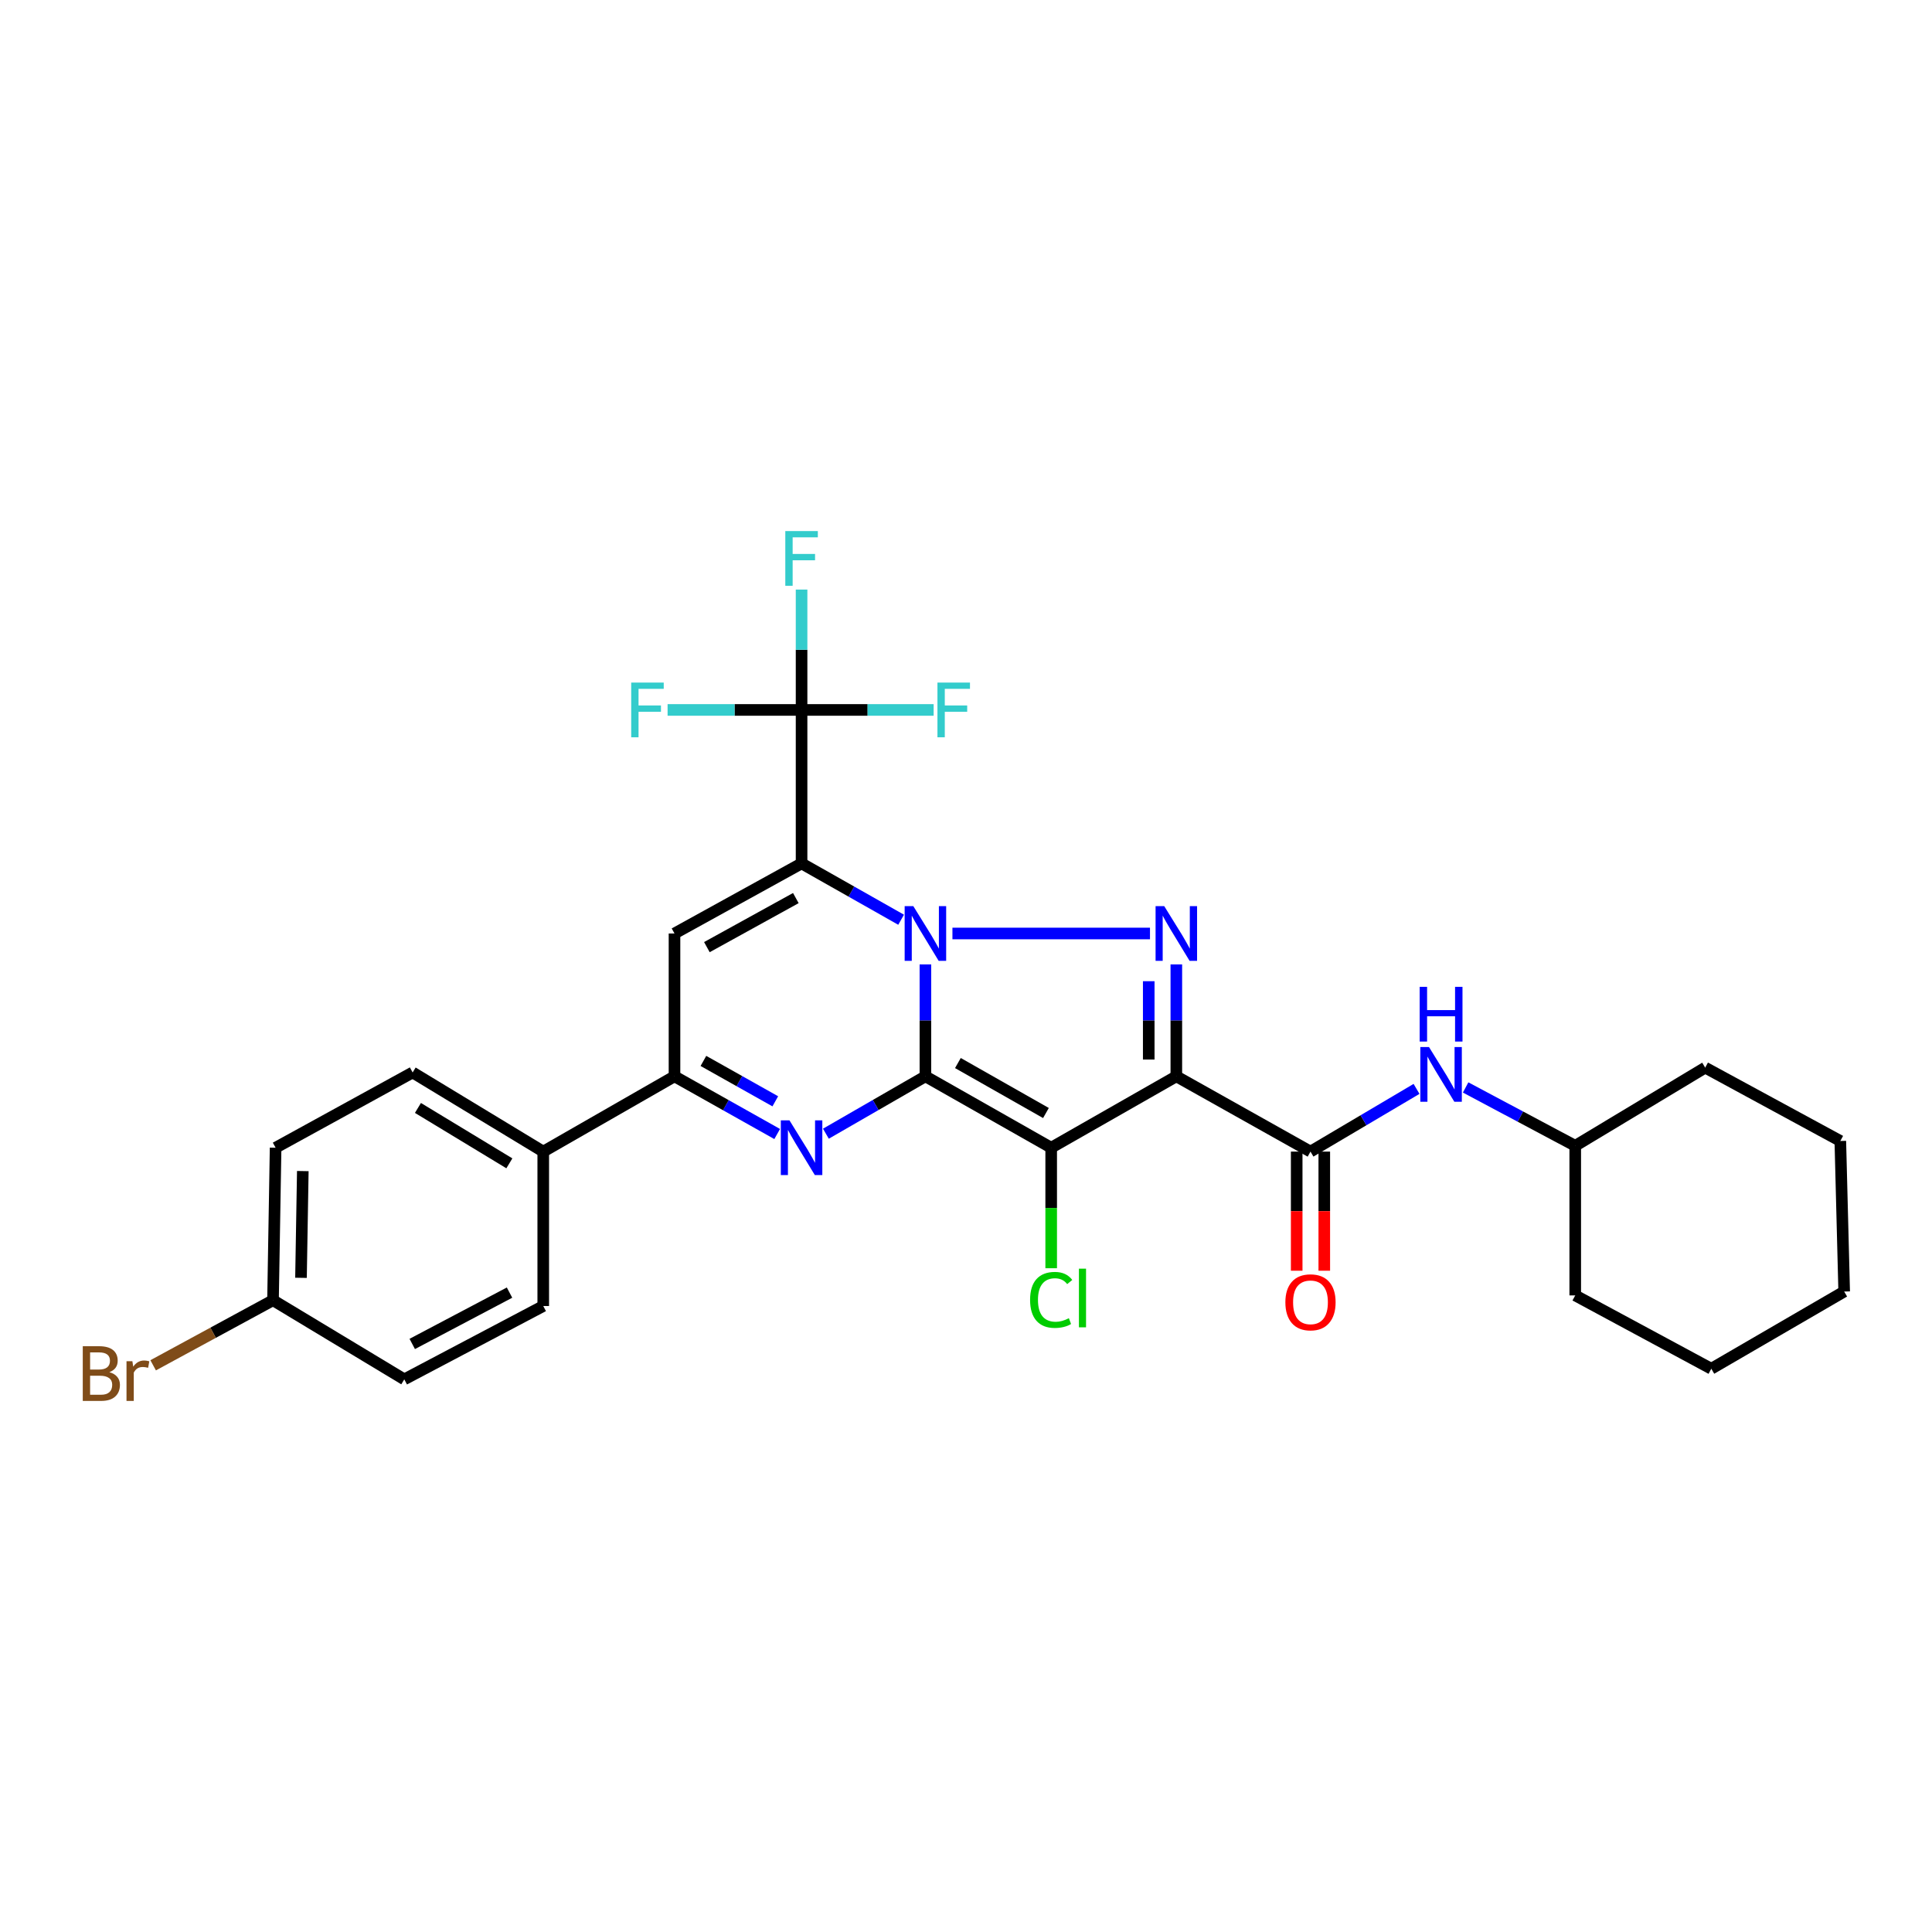 <?xml version='1.0' encoding='iso-8859-1'?>
<svg version='1.1' baseProfile='full'
              xmlns='http://www.w3.org/2000/svg'
                      xmlns:rdkit='http://www.rdkit.org/xml'
                      xmlns:xlink='http://www.w3.org/1999/xlink'
                  xml:space='preserve'
width='1000px' height='1000px' viewBox='0 0 1000 1000'>
<!-- END OF HEADER -->
<rect style='opacity:1.0;fill:#FFFFFF;stroke:none' width='1000' height='1000' x='0' y='0'> </rect>
<path class='bond-0' d='M 478.992,557.105 L 478.992,528.144' style='fill:none;fill-rule:evenodd;stroke:#000000;stroke-width:6px;stroke-linecap:butt;stroke-linejoin:miter;stroke-opacity:1' />
<path class='bond-0' d='M 478.992,528.144 L 478.992,499.182' style='fill:none;fill-rule:evenodd;stroke:#0000FF;stroke-width:6px;stroke-linecap:butt;stroke-linejoin:miter;stroke-opacity:1' />
<path class='bond-2' d='M 478.992,557.105 L 544.092,594.059' style='fill:none;fill-rule:evenodd;stroke:#000000;stroke-width:6px;stroke-linecap:butt;stroke-linejoin:miter;stroke-opacity:1' />
<path class='bond-2' d='M 495.808,550.227 L 541.378,576.095' style='fill:none;fill-rule:evenodd;stroke:#000000;stroke-width:6px;stroke-linecap:butt;stroke-linejoin:miter;stroke-opacity:1' />
<path class='bond-5' d='M 478.992,557.105 L 453.237,571.953' style='fill:none;fill-rule:evenodd;stroke:#000000;stroke-width:6px;stroke-linecap:butt;stroke-linejoin:miter;stroke-opacity:1' />
<path class='bond-5' d='M 453.237,571.953 L 427.482,586.801' style='fill:none;fill-rule:evenodd;stroke:#0000FF;stroke-width:6px;stroke-linecap:butt;stroke-linejoin:miter;stroke-opacity:1' />
<path class='bond-1' d='M 466.411,476.053 L 440.651,461.473' style='fill:none;fill-rule:evenodd;stroke:#0000FF;stroke-width:6px;stroke-linecap:butt;stroke-linejoin:miter;stroke-opacity:1' />
<path class='bond-1' d='M 440.651,461.473 L 414.892,446.894' style='fill:none;fill-rule:evenodd;stroke:#000000;stroke-width:6px;stroke-linecap:butt;stroke-linejoin:miter;stroke-opacity:1' />
<path class='bond-4' d='M 492.979,483.174 L 595.229,483.174' style='fill:none;fill-rule:evenodd;stroke:#0000FF;stroke-width:6px;stroke-linecap:butt;stroke-linejoin:miter;stroke-opacity:1' />
<path class='bond-9' d='M 414.892,446.894 L 414.892,367.463' style='fill:none;fill-rule:evenodd;stroke:#000000;stroke-width:6px;stroke-linecap:butt;stroke-linejoin:miter;stroke-opacity:1' />
<path class='bond-30' d='M 414.892,446.894 L 349.118,483.174' style='fill:none;fill-rule:evenodd;stroke:#000000;stroke-width:6px;stroke-linecap:butt;stroke-linejoin:miter;stroke-opacity:1' />
<path class='bond-30' d='M 411.924,464.843 L 365.882,490.238' style='fill:none;fill-rule:evenodd;stroke:#000000;stroke-width:6px;stroke-linecap:butt;stroke-linejoin:miter;stroke-opacity:1' />
<path class='bond-3' d='M 544.092,594.059 L 608.867,557.105' style='fill:none;fill-rule:evenodd;stroke:#000000;stroke-width:6px;stroke-linecap:butt;stroke-linejoin:miter;stroke-opacity:1' />
<path class='bond-12' d='M 544.092,594.059 L 544.092,625.247' style='fill:none;fill-rule:evenodd;stroke:#000000;stroke-width:6px;stroke-linecap:butt;stroke-linejoin:miter;stroke-opacity:1' />
<path class='bond-12' d='M 544.092,625.247 L 544.092,656.435' style='fill:none;fill-rule:evenodd;stroke:#00CC00;stroke-width:6px;stroke-linecap:butt;stroke-linejoin:miter;stroke-opacity:1' />
<path class='bond-8' d='M 608.867,557.105 L 678.307,596.067' style='fill:none;fill-rule:evenodd;stroke:#000000;stroke-width:6px;stroke-linecap:butt;stroke-linejoin:miter;stroke-opacity:1' />
<path class='bond-29' d='M 608.867,557.105 L 608.867,528.144' style='fill:none;fill-rule:evenodd;stroke:#000000;stroke-width:6px;stroke-linecap:butt;stroke-linejoin:miter;stroke-opacity:1' />
<path class='bond-29' d='M 608.867,528.144 L 608.867,499.182' style='fill:none;fill-rule:evenodd;stroke:#0000FF;stroke-width:6px;stroke-linecap:butt;stroke-linejoin:miter;stroke-opacity:1' />
<path class='bond-29' d='M 594.583,548.417 L 594.583,528.144' style='fill:none;fill-rule:evenodd;stroke:#000000;stroke-width:6px;stroke-linecap:butt;stroke-linejoin:miter;stroke-opacity:1' />
<path class='bond-29' d='M 594.583,528.144 L 594.583,507.87' style='fill:none;fill-rule:evenodd;stroke:#0000FF;stroke-width:6px;stroke-linecap:butt;stroke-linejoin:miter;stroke-opacity:1' />
<path class='bond-7' d='M 402.266,586.966 L 375.692,572.035' style='fill:none;fill-rule:evenodd;stroke:#0000FF;stroke-width:6px;stroke-linecap:butt;stroke-linejoin:miter;stroke-opacity:1' />
<path class='bond-7' d='M 375.692,572.035 L 349.118,557.105' style='fill:none;fill-rule:evenodd;stroke:#000000;stroke-width:6px;stroke-linecap:butt;stroke-linejoin:miter;stroke-opacity:1' />
<path class='bond-7' d='M 401.29,570.034 L 382.688,559.583' style='fill:none;fill-rule:evenodd;stroke:#0000FF;stroke-width:6px;stroke-linecap:butt;stroke-linejoin:miter;stroke-opacity:1' />
<path class='bond-7' d='M 382.688,559.583 L 364.086,549.132' style='fill:none;fill-rule:evenodd;stroke:#000000;stroke-width:6px;stroke-linecap:butt;stroke-linejoin:miter;stroke-opacity:1' />
<path class='bond-6' d='M 349.118,483.174 L 349.118,557.105' style='fill:none;fill-rule:evenodd;stroke:#000000;stroke-width:6px;stroke-linecap:butt;stroke-linejoin:miter;stroke-opacity:1' />
<path class='bond-11' d='M 349.118,557.105 L 281.185,596.067' style='fill:none;fill-rule:evenodd;stroke:#000000;stroke-width:6px;stroke-linecap:butt;stroke-linejoin:miter;stroke-opacity:1' />
<path class='bond-10' d='M 678.307,596.067 L 705.751,579.838' style='fill:none;fill-rule:evenodd;stroke:#000000;stroke-width:6px;stroke-linecap:butt;stroke-linejoin:miter;stroke-opacity:1' />
<path class='bond-10' d='M 705.751,579.838 L 733.196,563.609' style='fill:none;fill-rule:evenodd;stroke:#0000FF;stroke-width:6px;stroke-linecap:butt;stroke-linejoin:miter;stroke-opacity:1' />
<path class='bond-13' d='M 671.165,596.067 L 671.165,626.894' style='fill:none;fill-rule:evenodd;stroke:#000000;stroke-width:6px;stroke-linecap:butt;stroke-linejoin:miter;stroke-opacity:1' />
<path class='bond-13' d='M 671.165,626.894 L 671.165,657.722' style='fill:none;fill-rule:evenodd;stroke:#FF0000;stroke-width:6px;stroke-linecap:butt;stroke-linejoin:miter;stroke-opacity:1' />
<path class='bond-13' d='M 685.449,596.067 L 685.449,626.894' style='fill:none;fill-rule:evenodd;stroke:#000000;stroke-width:6px;stroke-linecap:butt;stroke-linejoin:miter;stroke-opacity:1' />
<path class='bond-13' d='M 685.449,626.894 L 685.449,657.722' style='fill:none;fill-rule:evenodd;stroke:#FF0000;stroke-width:6px;stroke-linecap:butt;stroke-linejoin:miter;stroke-opacity:1' />
<path class='bond-14' d='M 414.892,367.463 L 380.217,367.463' style='fill:none;fill-rule:evenodd;stroke:#000000;stroke-width:6px;stroke-linecap:butt;stroke-linejoin:miter;stroke-opacity:1' />
<path class='bond-14' d='M 380.217,367.463 L 345.542,367.463' style='fill:none;fill-rule:evenodd;stroke:#33CCCC;stroke-width:6px;stroke-linecap:butt;stroke-linejoin:miter;stroke-opacity:1' />
<path class='bond-15' d='M 414.892,367.463 L 414.892,336.312' style='fill:none;fill-rule:evenodd;stroke:#000000;stroke-width:6px;stroke-linecap:butt;stroke-linejoin:miter;stroke-opacity:1' />
<path class='bond-15' d='M 414.892,336.312 L 414.892,305.161' style='fill:none;fill-rule:evenodd;stroke:#33CCCC;stroke-width:6px;stroke-linecap:butt;stroke-linejoin:miter;stroke-opacity:1' />
<path class='bond-16' d='M 414.892,367.463 L 449.072,367.463' style='fill:none;fill-rule:evenodd;stroke:#000000;stroke-width:6px;stroke-linecap:butt;stroke-linejoin:miter;stroke-opacity:1' />
<path class='bond-16' d='M 449.072,367.463 L 483.252,367.463' style='fill:none;fill-rule:evenodd;stroke:#33CCCC;stroke-width:6px;stroke-linecap:butt;stroke-linejoin:miter;stroke-opacity:1' />
<path class='bond-20' d='M 758.605,562.863 L 786.972,577.965' style='fill:none;fill-rule:evenodd;stroke:#0000FF;stroke-width:6px;stroke-linecap:butt;stroke-linejoin:miter;stroke-opacity:1' />
<path class='bond-20' d='M 786.972,577.965 L 815.339,593.067' style='fill:none;fill-rule:evenodd;stroke:#000000;stroke-width:6px;stroke-linecap:butt;stroke-linejoin:miter;stroke-opacity:1' />
<path class='bond-17' d='M 281.185,596.067 L 213.585,555.106' style='fill:none;fill-rule:evenodd;stroke:#000000;stroke-width:6px;stroke-linecap:butt;stroke-linejoin:miter;stroke-opacity:1' />
<path class='bond-17' d='M 263.643,602.138 L 216.323,573.465' style='fill:none;fill-rule:evenodd;stroke:#000000;stroke-width:6px;stroke-linecap:butt;stroke-linejoin:miter;stroke-opacity:1' />
<path class='bond-18' d='M 281.185,596.067 L 281.185,675.99' style='fill:none;fill-rule:evenodd;stroke:#000000;stroke-width:6px;stroke-linecap:butt;stroke-linejoin:miter;stroke-opacity:1' />
<path class='bond-21' d='M 213.585,555.106 L 142.653,594.059' style='fill:none;fill-rule:evenodd;stroke:#000000;stroke-width:6px;stroke-linecap:butt;stroke-linejoin:miter;stroke-opacity:1' />
<path class='bond-22' d='M 281.185,675.99 L 209.253,713.951' style='fill:none;fill-rule:evenodd;stroke:#000000;stroke-width:6px;stroke-linecap:butt;stroke-linejoin:miter;stroke-opacity:1' />
<path class='bond-22' d='M 263.728,669.052 L 213.376,695.625' style='fill:none;fill-rule:evenodd;stroke:#000000;stroke-width:6px;stroke-linecap:butt;stroke-linejoin:miter;stroke-opacity:1' />
<path class='bond-19' d='M 141.312,672.998 L 209.253,713.951' style='fill:none;fill-rule:evenodd;stroke:#000000;stroke-width:6px;stroke-linecap:butt;stroke-linejoin:miter;stroke-opacity:1' />
<path class='bond-23' d='M 141.312,672.998 L 110.29,689.838' style='fill:none;fill-rule:evenodd;stroke:#000000;stroke-width:6px;stroke-linecap:butt;stroke-linejoin:miter;stroke-opacity:1' />
<path class='bond-23' d='M 110.29,689.838 L 79.269,706.677' style='fill:none;fill-rule:evenodd;stroke:#7F4C19;stroke-width:6px;stroke-linecap:butt;stroke-linejoin:miter;stroke-opacity:1' />
<path class='bond-31' d='M 141.312,672.998 L 142.653,594.059' style='fill:none;fill-rule:evenodd;stroke:#000000;stroke-width:6px;stroke-linecap:butt;stroke-linejoin:miter;stroke-opacity:1' />
<path class='bond-31' d='M 155.794,661.4 L 156.733,606.143' style='fill:none;fill-rule:evenodd;stroke:#000000;stroke-width:6px;stroke-linecap:butt;stroke-linejoin:miter;stroke-opacity:1' />
<path class='bond-24' d='M 815.339,593.067 L 815.339,670.499' style='fill:none;fill-rule:evenodd;stroke:#000000;stroke-width:6px;stroke-linecap:butt;stroke-linejoin:miter;stroke-opacity:1' />
<path class='bond-25' d='M 815.339,593.067 L 882.605,552.606' style='fill:none;fill-rule:evenodd;stroke:#000000;stroke-width:6px;stroke-linecap:butt;stroke-linejoin:miter;stroke-opacity:1' />
<path class='bond-26' d='M 815.339,670.499 L 885.772,708.46' style='fill:none;fill-rule:evenodd;stroke:#000000;stroke-width:6px;stroke-linecap:butt;stroke-linejoin:miter;stroke-opacity:1' />
<path class='bond-27' d='M 882.605,552.606 L 952.546,590.568' style='fill:none;fill-rule:evenodd;stroke:#000000;stroke-width:6px;stroke-linecap:butt;stroke-linejoin:miter;stroke-opacity:1' />
<path class='bond-32' d='M 885.772,708.46 L 954.545,668.499' style='fill:none;fill-rule:evenodd;stroke:#000000;stroke-width:6px;stroke-linecap:butt;stroke-linejoin:miter;stroke-opacity:1' />
<path class='bond-28' d='M 952.546,590.568 L 954.545,668.499' style='fill:none;fill-rule:evenodd;stroke:#000000;stroke-width:6px;stroke-linecap:butt;stroke-linejoin:miter;stroke-opacity:1' />
<path  class='atom-1' d='M 472.732 469.014
L 482.012 484.014
Q 482.932 485.494, 484.412 488.174
Q 485.892 490.854, 485.972 491.014
L 485.972 469.014
L 489.732 469.014
L 489.732 497.334
L 485.852 497.334
L 475.892 480.934
Q 474.732 479.014, 473.492 476.814
Q 472.292 474.614, 471.932 473.934
L 471.932 497.334
L 468.252 497.334
L 468.252 469.014
L 472.732 469.014
' fill='#0000FF'/>
<path  class='atom-5' d='M 602.607 469.014
L 611.887 484.014
Q 612.807 485.494, 614.287 488.174
Q 615.767 490.854, 615.847 491.014
L 615.847 469.014
L 619.607 469.014
L 619.607 497.334
L 615.727 497.334
L 605.767 480.934
Q 604.607 479.014, 603.367 476.814
Q 602.167 474.614, 601.807 473.934
L 601.807 497.334
L 598.127 497.334
L 598.127 469.014
L 602.607 469.014
' fill='#0000FF'/>
<path  class='atom-6' d='M 408.632 579.899
L 417.912 594.899
Q 418.832 596.379, 420.312 599.059
Q 421.792 601.739, 421.872 601.899
L 421.872 579.899
L 425.632 579.899
L 425.632 608.219
L 421.752 608.219
L 411.792 591.819
Q 410.632 589.899, 409.392 587.699
Q 408.192 585.499, 407.832 584.819
L 407.832 608.219
L 404.152 608.219
L 404.152 579.899
L 408.632 579.899
' fill='#0000FF'/>
<path  class='atom-11' d='M 739.639 541.938
L 748.919 556.938
Q 749.839 558.418, 751.319 561.098
Q 752.799 563.778, 752.879 563.938
L 752.879 541.938
L 756.639 541.938
L 756.639 570.258
L 752.759 570.258
L 742.799 553.858
Q 741.639 551.938, 740.399 549.738
Q 739.199 547.538, 738.839 546.858
L 738.839 570.258
L 735.159 570.258
L 735.159 541.938
L 739.639 541.938
' fill='#0000FF'/>
<path  class='atom-11' d='M 734.819 510.786
L 738.659 510.786
L 738.659 522.826
L 753.139 522.826
L 753.139 510.786
L 756.979 510.786
L 756.979 539.106
L 753.139 539.106
L 753.139 526.026
L 738.659 526.026
L 738.659 539.106
L 734.819 539.106
L 734.819 510.786
' fill='#0000FF'/>
<path  class='atom-13' d='M 533.172 672.82
Q 533.172 665.78, 536.452 662.1
Q 539.772 658.38, 546.052 658.38
Q 551.892 658.38, 555.012 662.5
L 552.372 664.66
Q 550.092 661.66, 546.052 661.66
Q 541.772 661.66, 539.492 664.54
Q 537.252 667.38, 537.252 672.82
Q 537.252 678.42, 539.572 681.3
Q 541.932 684.18, 546.492 684.18
Q 549.612 684.18, 553.252 682.3
L 554.372 685.3
Q 552.892 686.26, 550.652 686.82
Q 548.412 687.38, 545.932 687.38
Q 539.772 687.38, 536.452 683.62
Q 533.172 679.86, 533.172 672.82
' fill='#00CC00'/>
<path  class='atom-13' d='M 558.452 656.66
L 562.132 656.66
L 562.132 687.02
L 558.452 687.02
L 558.452 656.66
' fill='#00CC00'/>
<path  class='atom-14' d='M 665.307 674.07
Q 665.307 667.27, 668.667 663.47
Q 672.027 659.67, 678.307 659.67
Q 684.587 659.67, 687.947 663.47
Q 691.307 667.27, 691.307 674.07
Q 691.307 680.95, 687.907 684.87
Q 684.507 688.75, 678.307 688.75
Q 672.067 688.75, 668.667 684.87
Q 665.307 680.99, 665.307 674.07
M 678.307 685.55
Q 682.627 685.55, 684.947 682.67
Q 687.307 679.75, 687.307 674.07
Q 687.307 668.51, 684.947 665.71
Q 682.627 662.87, 678.307 662.87
Q 673.987 662.87, 671.627 665.67
Q 669.307 668.47, 669.307 674.07
Q 669.307 679.79, 671.627 682.67
Q 673.987 685.55, 678.307 685.55
' fill='#FF0000'/>
<path  class='atom-15' d='M 326.708 353.303
L 343.548 353.303
L 343.548 356.543
L 330.508 356.543
L 330.508 365.143
L 342.108 365.143
L 342.108 368.423
L 330.508 368.423
L 330.508 381.623
L 326.708 381.623
L 326.708 353.303
' fill='#33CCCC'/>
<path  class='atom-16' d='M 406.472 274.88
L 423.312 274.88
L 423.312 278.12
L 410.272 278.12
L 410.272 286.72
L 421.872 286.72
L 421.872 290
L 410.272 290
L 410.272 303.2
L 406.472 303.2
L 406.472 274.88
' fill='#33CCCC'/>
<path  class='atom-17' d='M 485.22 353.303
L 502.06 353.303
L 502.06 356.543
L 489.02 356.543
L 489.02 365.143
L 500.62 365.143
L 500.62 368.423
L 489.02 368.423
L 489.02 381.623
L 485.22 381.623
L 485.22 353.303
' fill='#33CCCC'/>
<path  class='atom-24' d='M 56.599 710.24
Q 59.319 711, 60.679 712.68
Q 62.08 714.32, 62.08 716.76
Q 62.08 720.68, 59.559 722.92
Q 57.08 725.12, 52.359 725.12
L 42.84 725.12
L 42.84 696.8
L 51.2 696.8
Q 56.039 696.8, 58.48 698.76
Q 60.919 700.72, 60.919 704.32
Q 60.919 708.6, 56.599 710.24
M 46.639 700
L 46.639 708.88
L 51.2 708.88
Q 53.999 708.88, 55.44 707.76
Q 56.919 706.6, 56.919 704.32
Q 56.919 700, 51.2 700
L 46.639 700
M 52.359 721.92
Q 55.12 721.92, 56.599 720.6
Q 58.08 719.28, 58.08 716.76
Q 58.08 714.44, 56.44 713.28
Q 54.84 712.08, 51.76 712.08
L 46.639 712.08
L 46.639 721.92
L 52.359 721.92
' fill='#7F4C19'/>
<path  class='atom-24' d='M 68.519 704.56
L 68.96 707.4
Q 71.12 704.2, 74.639 704.2
Q 75.76 704.2, 77.279 704.6
L 76.68 707.96
Q 74.96 707.56, 73.999 707.56
Q 72.32 707.56, 71.2 708.24
Q 70.12 708.88, 69.24 710.44
L 69.24 725.12
L 65.48 725.12
L 65.48 704.56
L 68.519 704.56
' fill='#7F4C19'/>
</svg>
